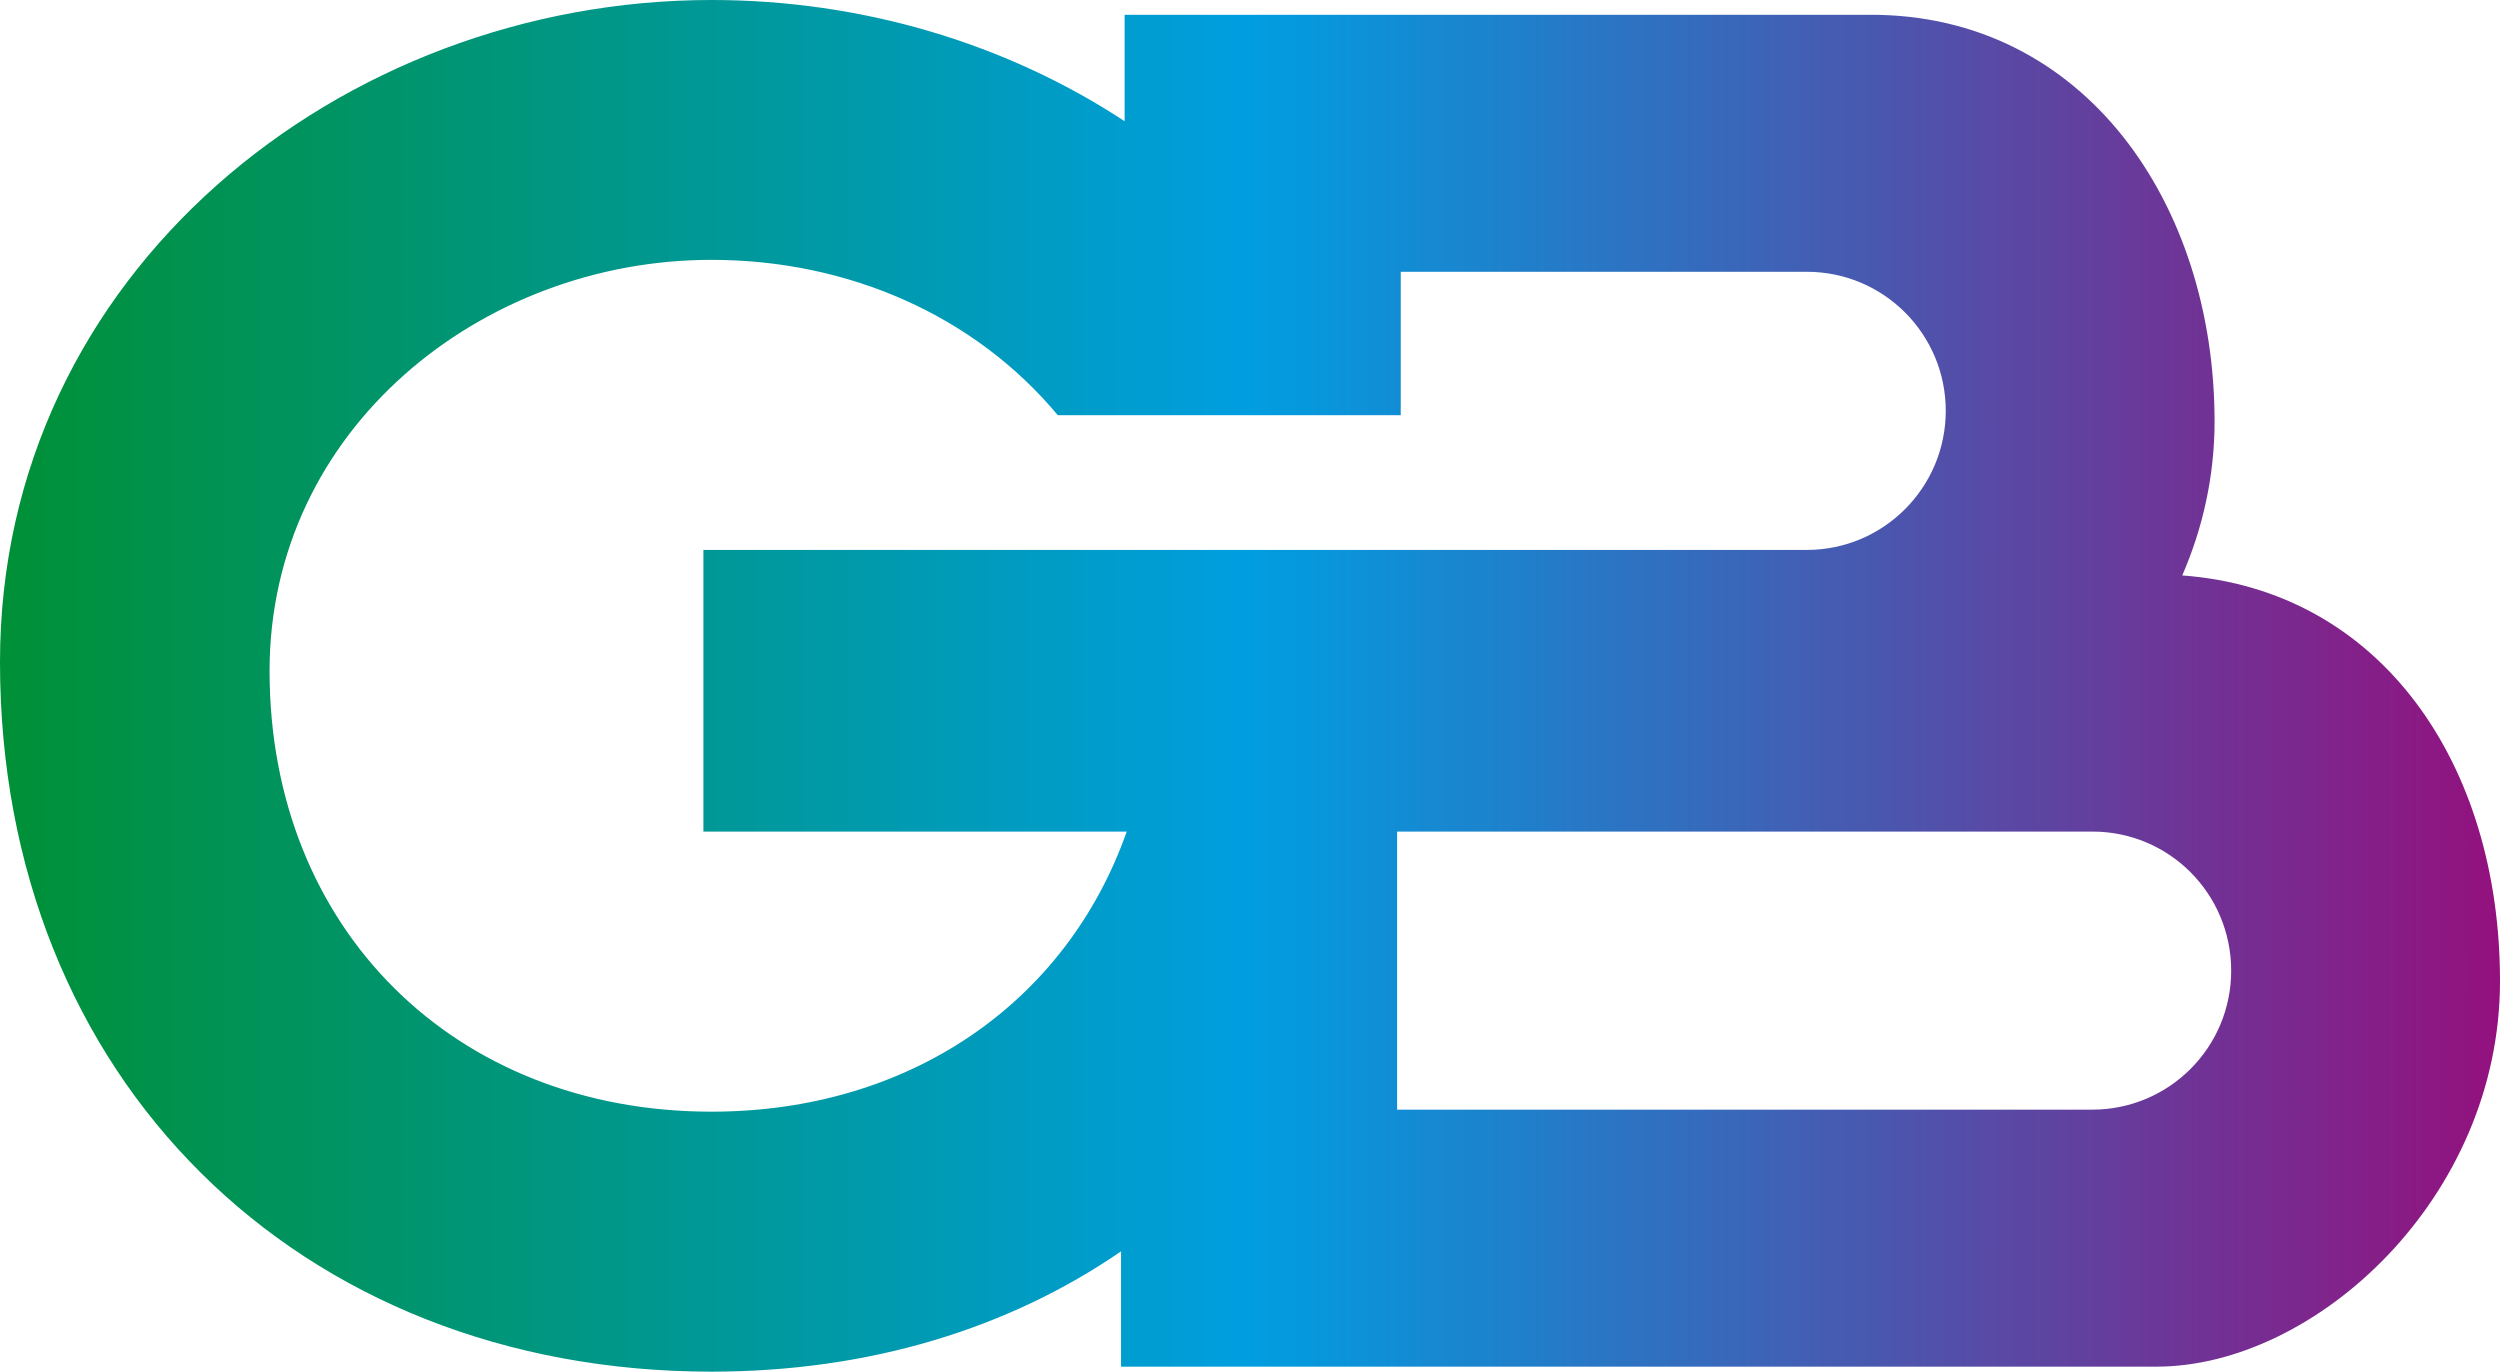 <?xml version="1.0" encoding="UTF-8"?>
<svg id="Livello_1" data-name="Livello 1" xmlns="http://www.w3.org/2000/svg" xmlns:xlink="http://www.w3.org/1999/xlink" viewBox="0 0 370.41 203.23">
  <defs>
    <style>
      .cls-1 {
        fill: none;
      }

      .cls-2 {
        fill: url(#linear-gradient);
      }

      .cls-3 {
        clip-path: url(#clippath);
      }
    </style>
    <clipPath id="clippath">
      <path class="cls-1" d="M207,123.21h103.03c11.37,0,20.55,9.22,20.55,20.61s-9.22,20.59-20.59,20.59h-102.99v-41.2ZM39.94,99.41c0-35.79,31.4-60.91,65.46-60.91,20.29,0,39.01,8.24,51.33,23.02h46.34s4.47,0,4.47,0v-21.25h60.18c11.37,0,20.57,9.23,20.57,20.6s-9.22,20.61-20.6,20.61H104.22v41.73s62.72,0,62.72,0c-8.87,25.21-32.04,41.5-61.54,41.5-37.98,0-65.46-27-65.46-65.3M0,98.07c0,61.68,44.24,105.16,105.41,105.16,23.47,0,44.13-6.43,60.69-17.83v17.09h153.41c23.44,0,50.9-24.9,50.9-57.13s-17.69-57.95-47.08-60.1c3.02-6.95,4.79-14.65,4.79-22.82,0-32.22-19.23-60.25-50.91-60.25h-110.58v15.77C149.06,6.41,127.7,0,105.41,0,50.56,0,0,40.44,0,98.07"/>
    </clipPath>
    <linearGradient id="linear-gradient" x1="-46.02" y1="318.96" x2="-38.67" y2="318.96" gradientTransform="translate(2320.04 16182.13) scale(50.42 -50.42)" gradientUnits="userSpaceOnUse">
      <stop offset="0" stop-color="#009036"/>
      <stop offset=".5" stop-color="#009ee0"/>
      <stop offset="1" stop-color="#93117e"/>
    </linearGradient>
  </defs>
  <g class="cls-3">
    <rect class="cls-2" width="370.41" height="203.23"/>
  </g>
</svg>